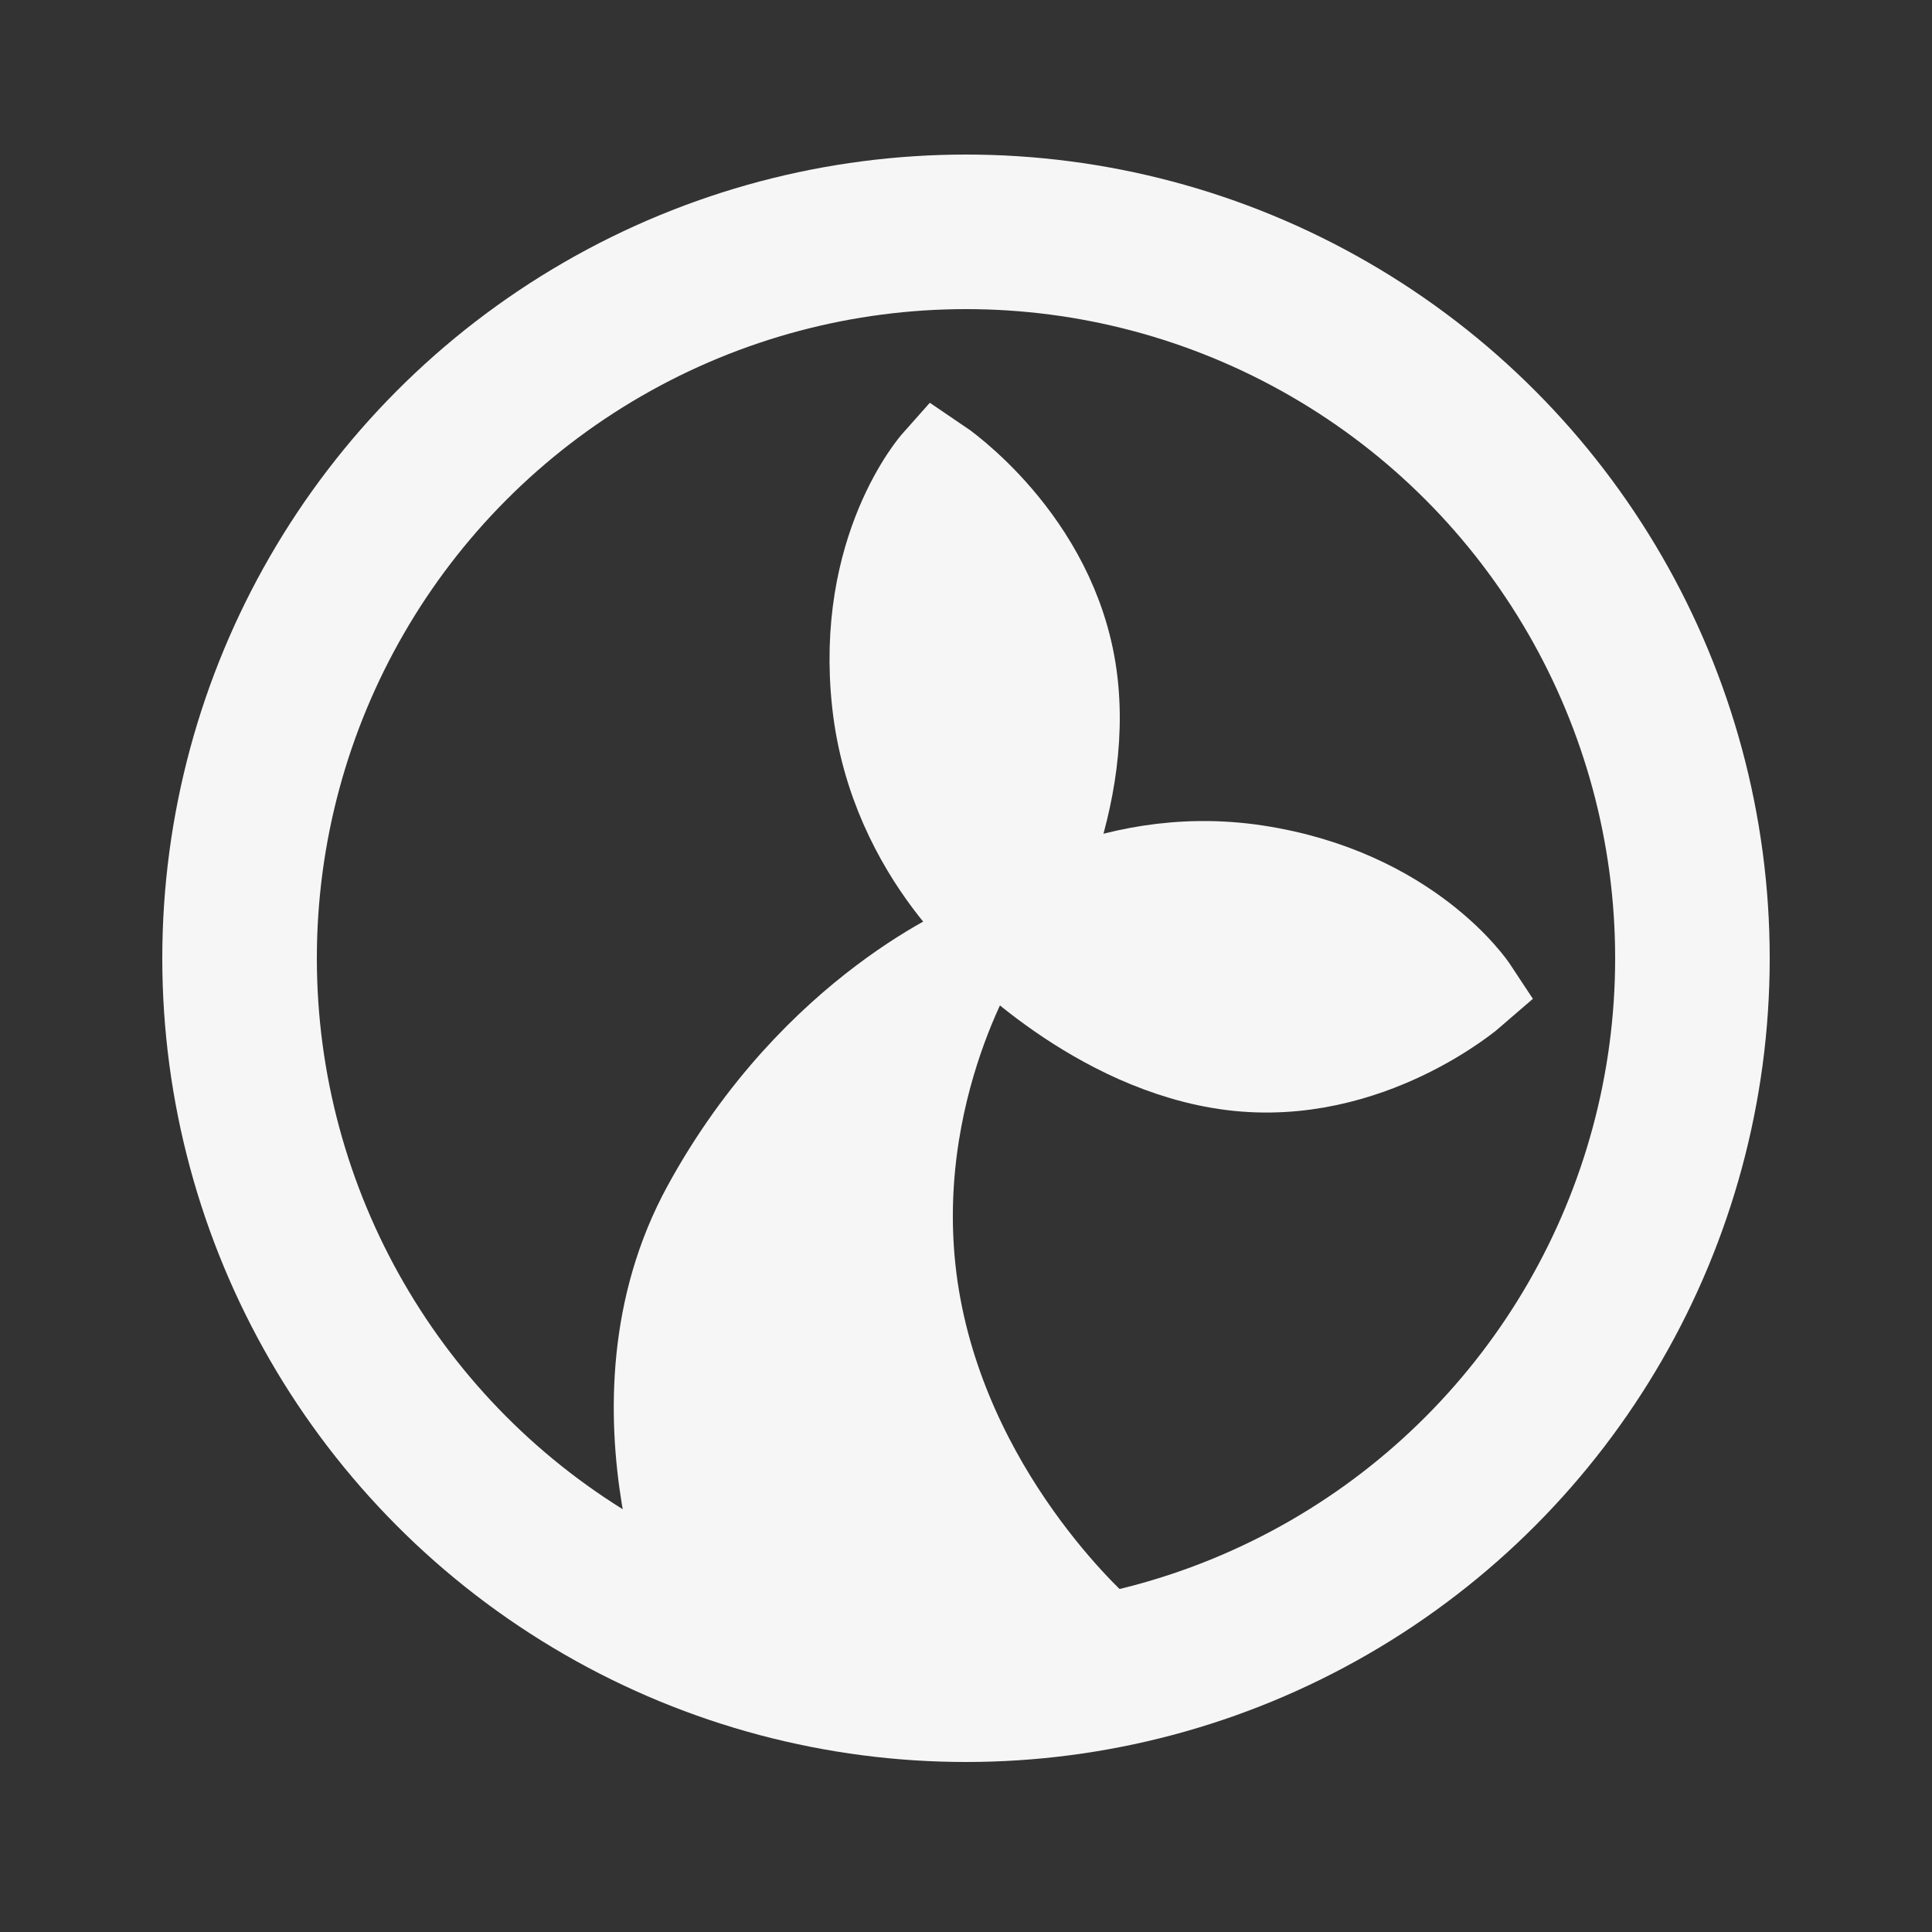 <?xml version="1.0" encoding="UTF-8"?>
<svg width="250px" height="250px" viewBox="0 0 250 250" version="1.1" xmlns="http://www.w3.org/2000/svg" xmlns:xlink="http://www.w3.org/1999/xlink">
    <rect x="0" y="0" width="250" height="250" fill="#333333" stroke="none"/>
    <!-- Generator: Sketch 59.1 (86144) - https://sketch.com -->
    <title>Logo White</title>
    <desc>Created with Sketch.</desc>
    <g id="Logo-White" stroke="none" stroke-width="1" fill="none" fill-rule="evenodd">
        <g id="Group-2" transform="translate(31, 30)" stroke="#F6F6F6">
            <g id="Tail" transform="translate(54, 29)" fill="#F6F6F6" stroke-width="12">
                <g id="blue-rounded-logo" transform="translate(0.32, 0.467)">
                    <g id="Seacow" transform="translate(0.101, 0.482)">
                        <path d="M39.211,156.799 C36.867,157.215 26.144,157.017 23.433,156.799 C13.063,155.962 6.24,151.946 6.24,151.946 C6.24,151.946 -7.8,122.022 6.24,96.348 C20.28,70.674 41.274,62.408 41.274,62.408 C41.274,62.408 28.102,83.003 32.949,109.159 C37.797,135.315 57.375,151.946 57.375,151.946 C57.375,151.946 53.639,154.232 39.211,156.799 Z" id="Body"></path>
                        <g id="Fins" transform="translate(27.901, 0)">
                            <path d="M17.186,62.014 C17.186,62.014 27.635,45.035 25.213,27.535 C22.79,10.035 7.996,0.076 7.996,0.076 C7.996,0.076 -1.863,11.169 0.338,31.045 C2.54,50.921 17.186,62.014 17.186,62.014 Z" id="Fin-1"></path>
                            <path d="M50.37,95.81 C50.37,95.81 60.818,78.831 58.396,61.331 C55.973,43.831 41.179,33.872 41.179,33.872 C41.179,33.872 31.32,44.965 33.521,64.841 C35.723,84.717 50.37,95.81 50.37,95.81 Z" id="Fin-2" transform="translate(45.981, 64.841) rotate(-255) translate(-45.981, -64.841) "></path>
                        </g>
                    </g>
                </g>
            </g>
            <circle id="Oval-3" stroke-width="20" cx="94" cy="94" r="94"></circle>
        </g>
    </g>
</svg>